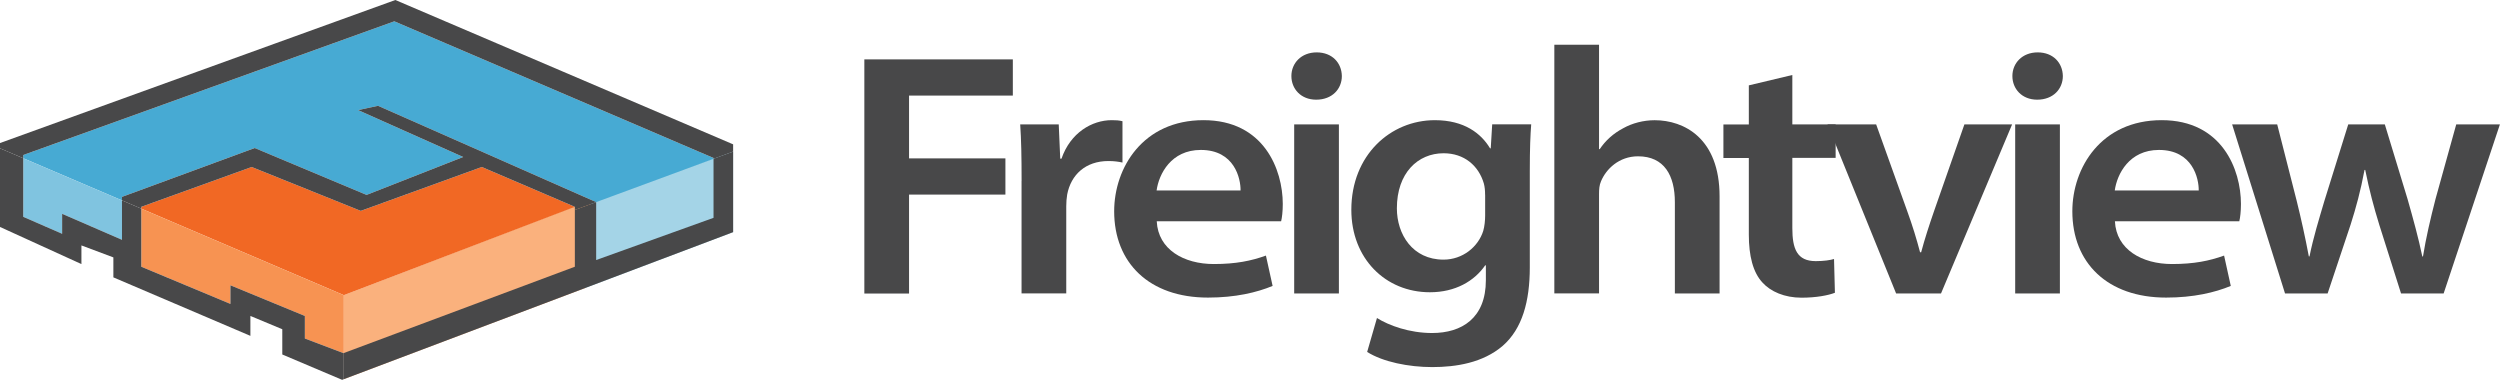 <?xml version="1.0" encoding="UTF-8"?>
<svg id="Layer_1" data-name="Layer 1" xmlns="http://www.w3.org/2000/svg" viewBox="0 0 482.04 73.24">
  <defs>
    <style>
      .cls-1 {
        fill: #484849;
      }

      .cls-2 {
        fill: #47aad3;
      }

      .cls-3 {
        fill: #f79352;
      }

      .cls-4 {
        fill: none;
      }

      .cls-5 {
        fill: #a4d4e7;
      }

      .cls-6 {
        fill: #fab17d;
      }

      .cls-7 {
        fill: #f16824;
      }

      .cls-8 {
        fill: #80c4e0;
      }
    </style>
  </defs>
  <g>
    <path class="cls-1" d="M166.66,11.45h28.63v6.98h-20.01v12.11h18.58v6.98h-18.58v19.08h-8.62V11.45Z"/>
    <path class="cls-1" d="M196.98,34.89c0-4.82-.07-7.96-.27-10.91h7.43l.29,6.62h.24c1.72-5.02,5.89-7.43,9.69-7.43.84,0,1.34.03,2.07.2v7.97c-.79-.17-1.6-.29-2.71-.29-4.41,0-7.22,2.64-7.95,6.45-.12.71-.18,1.5-.18,2.27v16.8h-8.62v-21.69Z"/>
    <path class="cls-1" d="M223.04,42.68c.27,5.45,5.24,8.23,11,8.23,4.26,0,7.21-.61,10.05-1.63l1.29,5.85c-3.04,1.26-7.16,2.25-12.47,2.25-11.31,0-18.08-6.69-18.08-16.64,0-8.4,5.55-17.57,17.22-17.57s15.29,9.55,15.29,16.16c0,1.42-.15,2.69-.32,3.34h-23.98ZM239.2,36.72c.03-2.28-1.15-7.81-7.67-7.81-5.73,0-8.08,4.64-8.52,7.81h16.19Z"/>
    <path class="cls-1" d="M258.73,14.66c0,2.46-1.83,4.56-4.95,4.56-2.95,0-4.78-2.09-4.78-4.56s1.89-4.56,4.88-4.56,4.81,2.03,4.85,4.56ZM249.54,56.58V23.98h8.62v32.6h-8.62Z"/>
    <path class="cls-1" d="M295.24,23.98c-.16,2.04-.27,4.59-.27,9.06v18.52c0,6.54-1.45,11.83-5.22,15.12-3.81,3.28-9.01,4.1-13.58,4.1s-9.52-1-12.56-2.92l1.89-6.54c2.31,1.44,6.25,2.89,10.63,2.89,5.72,0,10.37-2.86,10.37-10.19v-2.86h-.13c-2.1,3.04-5.75,5.19-10.66,5.19-8.57,0-15.15-6.5-15.15-15.9,0-10.55,7.56-17.28,16.11-17.28,5.69,0,8.93,2.58,10.64,5.43h.13l.28-4.63h7.51ZM286.35,37.55c0-.78-.06-1.5-.24-2.17-1.01-3.45-3.8-5.83-7.76-5.83-4.96,0-9.01,3.8-9.01,10.62,0,5.02,3.03,9.89,8.99,9.89,3.68,0,6.68-2.44,7.66-5.53.25-.85.37-2.01.37-2.95v-4.02Z"/>
    <path class="cls-1" d="M299.7,8.63h8.62v20.13h.13c1.12-1.67,2.63-3.04,4.54-4.04,1.73-.97,3.9-1.54,6.05-1.54,5.67,0,12.52,3.47,12.52,14.68v18.73h-8.62v-17.61c0-5.12-2.03-8.84-7.1-8.84-3.68,0-6.17,2.47-7.14,4.82-.33.74-.38,1.56-.38,2.5v19.12h-8.62V8.63Z"/>
    <path class="cls-1" d="M345.59,14.44v9.54h8.35v6.46h-8.35v13.55c0,3.99.9,6.36,4.51,6.36,1.6,0,2.79-.19,3.53-.41l.17,6.51c-1.29.51-3.65.95-6.44.95-3.27,0-5.96-1.18-7.52-2.91-1.84-1.96-2.64-5.17-2.64-9.25v-14.78h-4.9v-6.46h4.9v-7.54l8.39-2Z"/>
    <path class="cls-1" d="M361.75,23.98l5.97,16.66c1.08,2.97,1.84,5.5,2.5,8h.21c.69-2.58,1.5-5.08,2.51-8l5.83-16.66h9.2l-13.71,32.6h-8.66l-13.23-32.6h9.38Z"/>
    <path class="cls-1" d="M397.75,14.66c0,2.46-1.83,4.56-4.95,4.56-2.95,0-4.78-2.09-4.78-4.56s1.89-4.56,4.88-4.56,4.81,2.03,4.85,4.56ZM388.56,56.58V23.98h8.62v32.6h-8.62Z"/>
    <path class="cls-1" d="M407.79,42.68c.27,5.45,5.24,8.23,11,8.23,4.26,0,7.21-.61,10.05-1.63l1.29,5.85c-3.04,1.26-7.16,2.25-12.47,2.25-11.31,0-18.08-6.69-18.08-16.64,0-8.4,5.55-17.57,17.22-17.57s15.29,9.55,15.29,16.16c0,1.42-.15,2.69-.32,3.34h-23.98ZM423.95,36.72c.03-2.28-1.15-7.81-7.67-7.81-5.73,0-8.08,4.64-8.52,7.81h16.19Z"/>
    <path class="cls-1" d="M439.08,23.98l3.76,14.75c.86,3.47,1.65,7.04,2.34,10.71h.13c.72-3.61,1.85-7.25,2.86-10.67l4.61-14.79h7.05l4.39,14.42c1.09,3.83,2.09,7.46,2.84,11.05h.13c.58-3.61,1.43-7.25,2.42-11.09l3.99-14.37h8.42l-10.85,32.6h-8.21l-4.2-13.25c-1.08-3.51-1.89-6.54-2.71-10.58h-.13c-.77,4.09-1.64,7.26-2.68,10.53l-4.44,13.3h-8.21l-10.2-32.6h8.68Z"/>
  </g>
  <polygon class="cls-5" points="141.36 29.23 108.4 40.74 112.89 55.51 141.36 44.76 141.36 29.23"/>
  <polygon class="cls-6" points="66.29 56.91 66.29 73.11 112.89 55.51 113.84 38.65 66.29 56.91"/>
  <polygon class="cls-4" points="23.52 37.96 49.11 28.54 70.68 37.58 89.3 30.27 69.04 21.23 72.89 20.4 114.95 38.35 114.95 50.14 137.58 42 137.58 30.46 76.03 4.11 4.48 29.89 4.48 30.51 23.52 38.64 23.52 37.96"/>
  <polygon class="cls-4" points="66.29 68.07 110.84 51.43 110.84 39.88 92.89 32.2 69.56 40.66 48.52 32.2 27.24 39.88 27.24 40.23 66.29 56.91 66.29 68.07"/>
  <polygon class="cls-1" points="48.28 60.92 54.43 63.48 54.43 63.48 48.28 60.92"/>
  <polygon class="cls-1" points="21.86 49.63 15.7 47.32 15.7 47.32 21.86 49.63 21.86 53.48 48.28 64.76 21.86 53.48 21.86 49.63"/>
  <polygon class="cls-4" points="114.95 50.14 137.58 42 137.58 30.62 114.95 38.97 114.95 50.14"/>
  <polygon class="cls-2" points="23.52 37.96 49.11 28.54 70.68 37.58 89.3 30.27 69.04 21.23 72.89 20.4 114.95 38.97 137.58 30.62 137.58 30.46 76.03 4.11 4.48 29.89 4.48 30.51 0 28.6 26.35 39.85 23.52 38.64 23.52 37.96"/>
  <polygon class="cls-7" points="92.89 32.2 69.56 40.66 48.52 32.2 27.24 39.88 27.24 40.23 66.29 56.91 110.84 39.88 92.89 32.2"/>
  <polygon class="cls-2" points="95.73 8.33 141.36 27.83 141.36 27.83 95.73 8.33"/>
  <polygon class="cls-1" points="27.24 40.23 27.24 40.23 26.35 39.85 27.24 40.23"/>
  <polygon class="cls-1" points="38.11 13.79 0 27.58 0 43.76 15.7 50.92 0 43.76 0 28.6 0 27.58 38.11 13.79"/>
  <polygon class="cls-1" points="137.58 42 114.95 50.14 114.95 38.97 110.84 40.48 110.84 51.43 66.29 68.07 66.29 73.11 141.36 44.76 141.36 29.23 137.58 30.62 137.58 42"/>
  <polygon class="cls-1" points="76.23 0 38.11 13.79 0 27.58 0 28.6 4.48 30.51 4.48 29.89 76.03 4.11 137.58 30.46 137.58 30.62 141.36 29.23 141.36 27.83 95.73 8.33 76.23 0"/>
  <polygon class="cls-1" points="72.89 20.4 69.04 21.23 89.3 30.27 70.68 37.58 49.11 28.54 23.52 37.96 23.52 38.64 26.35 39.85 27.24 40.23 27.24 39.88 48.52 32.2 69.56 40.66 92.89 32.2 110.84 39.88 110.84 40.48 114.95 38.97 72.89 20.4"/>
  <polygon class="cls-3" points="44.43 58.6 44.43 55.01 58.78 60.92 58.78 65.27 66.22 68.09 66.29 68.07 66.29 56.91 27.24 40.23 27.24 51.43 44.43 58.6"/>
  <polygon class="cls-1" points="66.29 73.11 66.29 73.11 65.97 73.24 66.29 73.11"/>
  <polygon class="cls-1" points="54.43 63.48 54.43 63.48 54.43 68.35 65.97 73.24 54.43 68.35 54.43 63.48"/>
  <polygon class="cls-8" points="11.98 45.08 11.98 41.23 23.52 46.24 23.52 38.64 4.48 30.51 4.48 41.81 11.98 45.08"/>
  <polygon class="cls-1" points="66.22 68.09 58.78 65.27 58.78 60.92 44.43 55.01 44.43 58.6 27.24 51.43 27.24 40.23 23.52 38.64 23.52 46.24 11.98 41.23 11.98 45.08 4.48 41.81 4.48 30.51 0 28.6 0 43.76 15.7 50.92 15.7 47.32 15.7 47.32 15.7 47.32 21.86 49.63 21.86 53.48 48.28 64.76 48.28 60.92 54.43 63.48 54.43 63.48 54.43 63.48 54.43 68.35 65.97 73.24 66.29 73.11 66.29 68.07 66.22 68.09"/>
</svg>